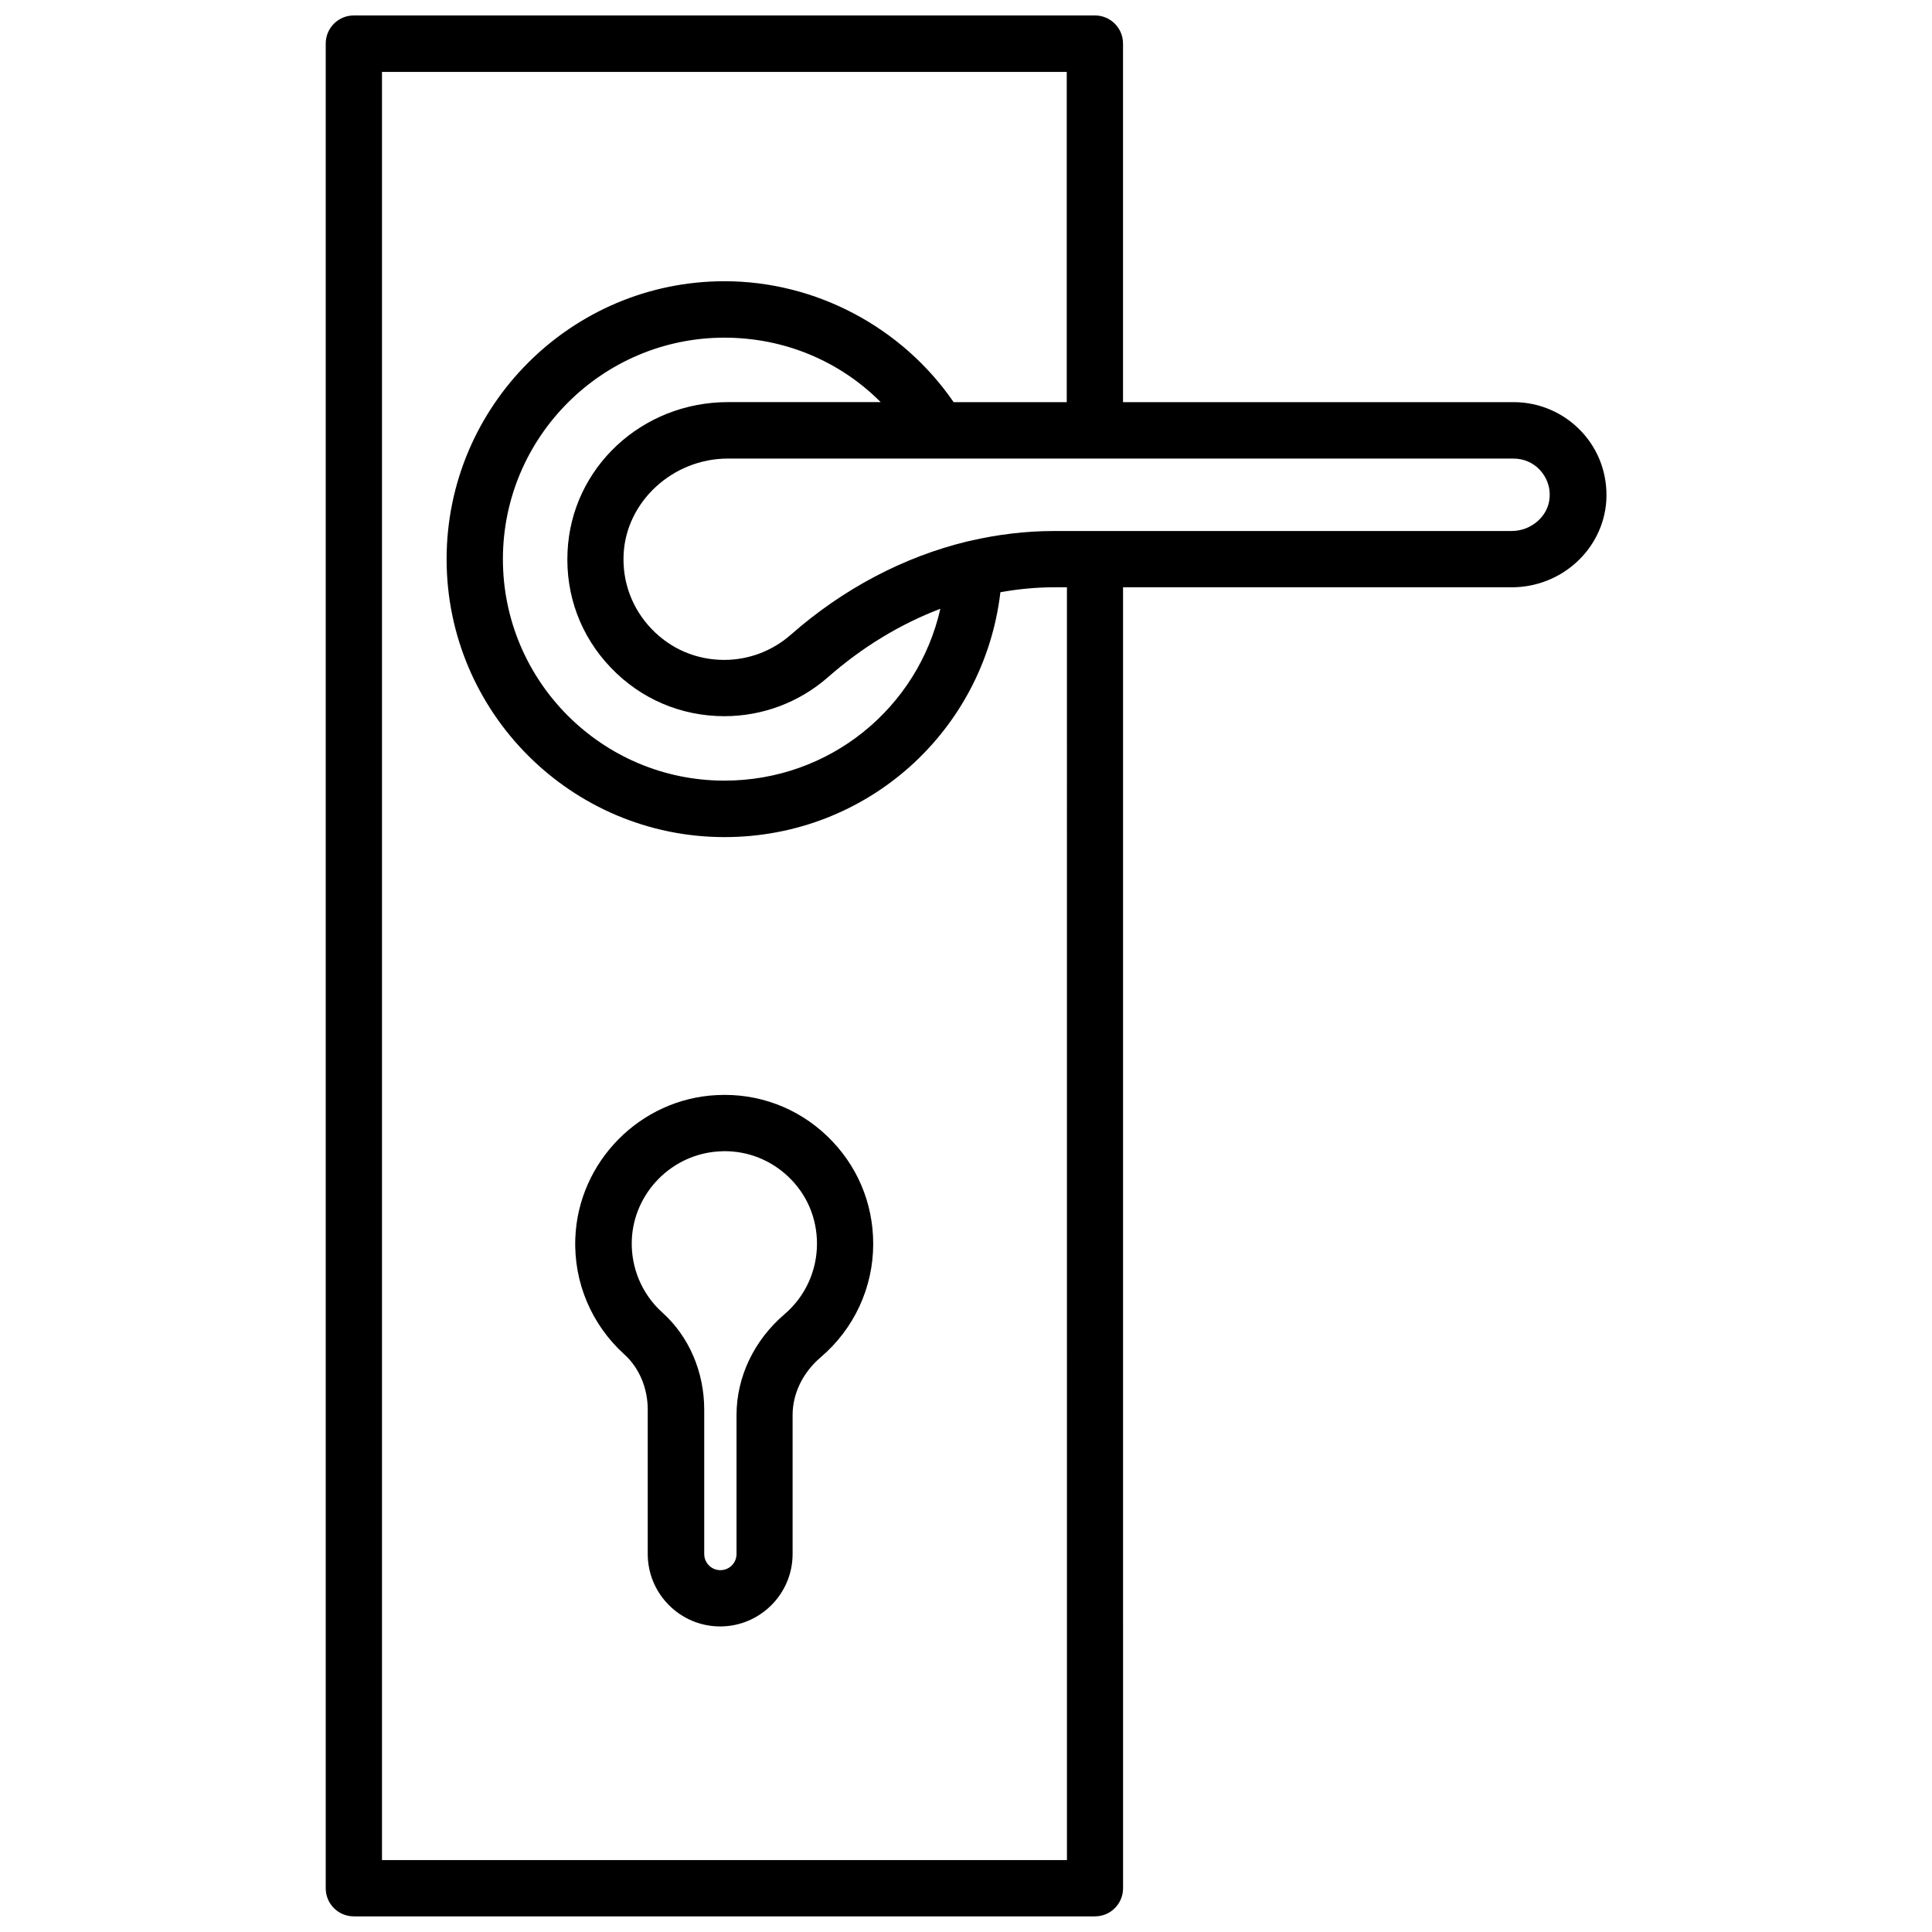 <?xml version="1.0" encoding="UTF-8"?>
<!-- Uploaded to: SVG Repo, www.svgrepo.com, Generator: SVG Repo Mixer Tools -->
<svg width="800px" height="800px" version="1.1" viewBox="144 144 512 512" xmlns="http://www.w3.org/2000/svg">
 <defs>
  <clipPath id="a">
   <path d="m230 148.09h340v503.81h-340z"/>
  </clipPath>
 </defs>
 <g clip-path="url(#a)">
  <path d="m563.08 258.33c-4.637-4.938-11.133-7.758-17.938-7.758h-103.53v-95.02c0-4.133-3.324-7.457-7.457-7.457h-196.38c-4.133 0-7.457 3.324-7.457 7.457v488.85c0 4.133 3.324 7.457 7.457 7.457h196.39c4.133 0 7.457-3.324 7.457-7.457l-0.004-344.76h102.98c13.25 0 24.234-10.078 25.09-22.922 0.402-6.856-1.918-13.402-6.602-18.391zm-136.38 378.61h-181.47v-473.88h181.47v87.512h-29.977c-13.652-19.852-36.527-32.043-60.711-32.043-40.605 0-73.656 33.051-73.656 73.656 0 40.605 33.051 73.656 73.656 73.656 37.734 0 68.77-28.062 73.102-64.891 4.734-0.855 9.473-1.309 14.258-1.309h3.375l0.004 337.3zm-120.86-316.04c7.91 8.312 18.641 12.898 30.129 12.898 10.125 0 19.902-3.68 27.508-10.379 9.07-7.961 19.145-14.055 29.727-18.086-5.945 26.25-29.27 45.543-57.234 45.543-32.395 0-58.695-26.348-58.695-58.695 0-32.344 26.348-58.695 58.695-58.695 15.871 0 30.582 6.195 41.414 17.078h-40.457c-22.824 0-41.516 17.383-42.523 39.648-0.551 11.492 3.477 22.371 11.438 30.688zm238.76-36.176h-121.27c-7.457 0-14.965 0.906-22.32 2.621-0.25 0.051-0.504 0.102-0.707 0.152-16.777 4.082-32.848 12.496-46.754 24.738-4.887 4.281-11.133 6.648-17.633 6.648-7.356 0-14.207-2.922-19.297-8.262-5.09-5.34-7.707-12.344-7.356-19.699 0.656-14.008 13.047-25.391 27.609-25.391h208.22c2.672 0 5.188 1.059 7.004 3.023 1.812 1.965 2.769 4.535 2.57 7.203-0.246 4.934-4.781 8.965-10.07 8.965z"/>
 </g>
 <path d="m334 434.21c-20.305 0.957-36.777 17.633-37.535 37.938-0.453 11.738 4.332 22.973 13.047 30.832 3.879 3.527 6.144 8.867 6.144 14.609v38.238c0 10.578 8.613 19.195 19.195 19.195 10.578 0 19.195-8.613 19.195-19.195v-36.828c0-5.691 2.719-11.285 7.457-15.316 8.816-7.508 13.906-18.438 13.906-30.027 0-10.934-4.332-21.059-12.242-28.617-7.856-7.504-18.234-11.383-29.168-10.828zm17.883 58.09c-8.062 6.902-12.695 16.625-12.695 26.703v36.828c0 2.367-1.914 4.281-4.281 4.281s-4.281-1.914-4.281-4.281v-38.238c0-10.027-4.031-19.398-11.082-25.746-5.441-4.887-8.363-11.891-8.113-19.145 0.453-12.594 10.68-22.973 23.328-23.578 0.402 0 0.805-0.051 1.211-0.051 6.348 0 12.293 2.367 16.93 6.75 4.938 4.684 7.609 10.984 7.609 17.785-0.008 7.203-3.133 14.004-8.625 18.691z"/>
</svg>
